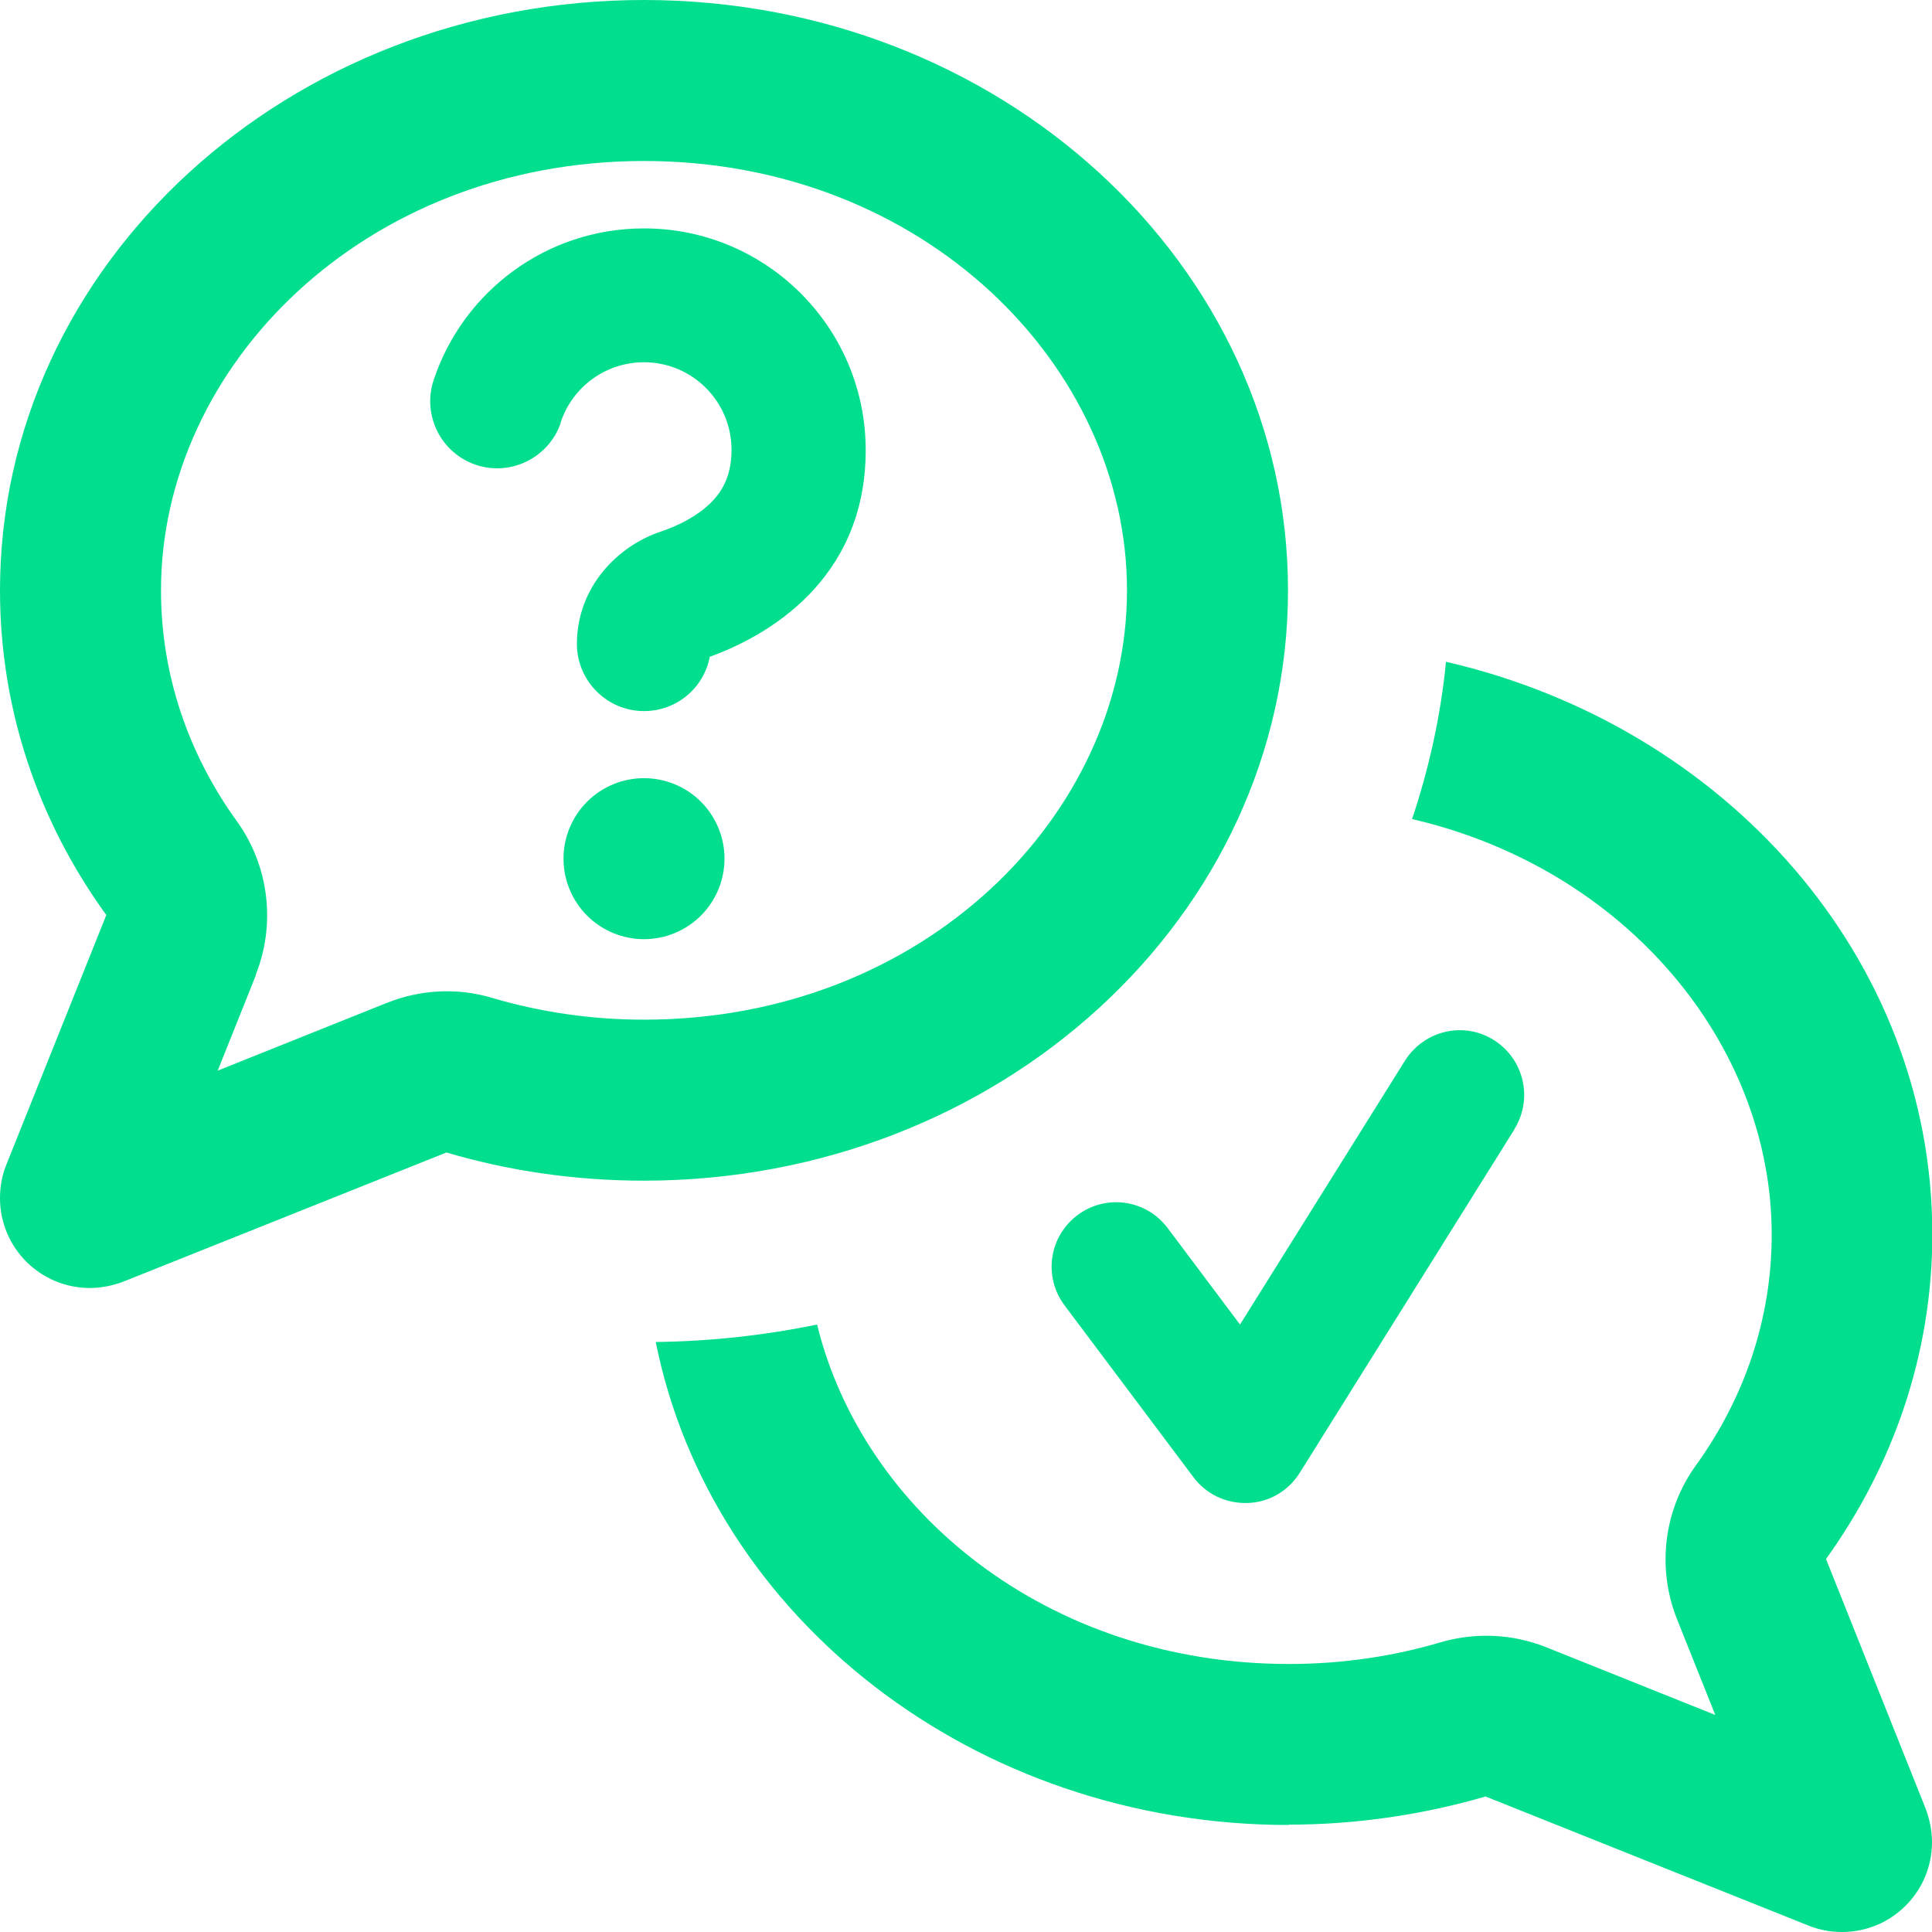 <svg width="36" height="36" viewBox="0 0 36 36" fill="none" xmlns="http://www.w3.org/2000/svg">
<g clip-path="url(#clip0_68_130)">
<path d="M4.763 18.169C5.144 17.219 5.013 16.131 4.412 15.3C3.506 14.044 3 12.569 3 11C3 6.825 6.781 3 12 3C17.219 3 21 6.825 21 11C21 15.175 17.219 19 12 19C11.006 19 10.056 18.856 9.169 18.594C8.525 18.4 7.831 18.438 7.206 18.688L4.056 19.95L4.769 18.169H4.763ZM0 11C0 13.238 0.725 15.319 1.981 17.05L0.119 21.7C0.037 21.9 0 22.113 0 22.325C0 23.25 0.75 24 1.675 24C1.887 24 2.1 23.956 2.3 23.881L8.319 21.475C9.481 21.819 10.719 22 12 22C18.625 22 24 17.075 24 11C24 4.925 18.625 0 12 0C5.375 0 0 4.925 0 11ZM24 34C25.288 34 26.519 33.812 27.681 33.475L33.7 35.881C33.9 35.962 34.112 36 34.325 36C35.25 36 36 35.25 36 34.325C36 34.112 35.956 33.9 35.881 33.7L34.025 29.05C35.275 27.312 36.006 25.231 36.006 23C36.006 17.85 32.15 13.531 26.944 12.331C26.844 13.35 26.625 14.325 26.312 15.262C30.306 16.188 33.013 19.469 33.013 23.006C33.013 24.575 32.506 26.05 31.6 27.306C31 28.137 30.869 29.219 31.25 30.175L31.962 31.956L28.812 30.694C28.188 30.444 27.494 30.413 26.85 30.6C25.962 30.863 25.012 31.006 24.019 31.006C19.506 31.006 16.075 28.15 15.225 24.681C14.25 24.881 13.244 24.994 12.219 25.006C13.244 30.125 18.137 34.006 24.019 34.006L24 34ZM10.45 7.862C10.669 7.213 11.281 6.75 12 6.75C12.9 6.75 13.631 7.481 13.631 8.381C13.631 8.869 13.456 9.162 13.238 9.375C12.988 9.619 12.644 9.794 12.312 9.906C11.519 10.169 10.75 10.931 10.75 12C10.75 12.688 11.312 13.25 12 13.25C12.613 13.25 13.119 12.812 13.225 12.238C14.25 11.869 16.131 10.838 16.131 8.387C16.131 6.106 14.281 4.256 12 4.256C10.175 4.256 8.625 5.438 8.081 7.081C7.862 7.737 8.219 8.444 8.869 8.662C9.519 8.881 10.231 8.525 10.45 7.875V7.862ZM12 17.5C12.398 17.5 12.779 17.342 13.061 17.061C13.342 16.779 13.5 16.398 13.5 16C13.5 15.602 13.342 15.221 13.061 14.939C12.779 14.658 12.398 14.5 12 14.5C11.602 14.5 11.221 14.658 10.939 14.939C10.658 15.221 10.5 15.602 10.5 16C10.5 16.398 10.658 16.779 10.939 17.061C11.221 17.342 11.602 17.5 12 17.5ZM28.219 21.038C28.569 20.475 28.4 19.738 27.837 19.381C27.275 19.025 26.538 19.2 26.181 19.762L23.106 24.681L21.756 22.881C21.356 22.35 20.606 22.244 20.075 22.644C19.544 23.044 19.438 23.794 19.837 24.325L22.238 27.525C22.475 27.844 22.85 28.019 23.25 28.006C23.65 27.994 24.006 27.781 24.219 27.444L28.219 21.044V21.038Z" fill="#00DE8E"/>
</g>
<defs>
<clipPath id="clip0_68_130">
<rect width="36" height="36" fill="white"/>
</clipPath>
</defs>
</svg>
